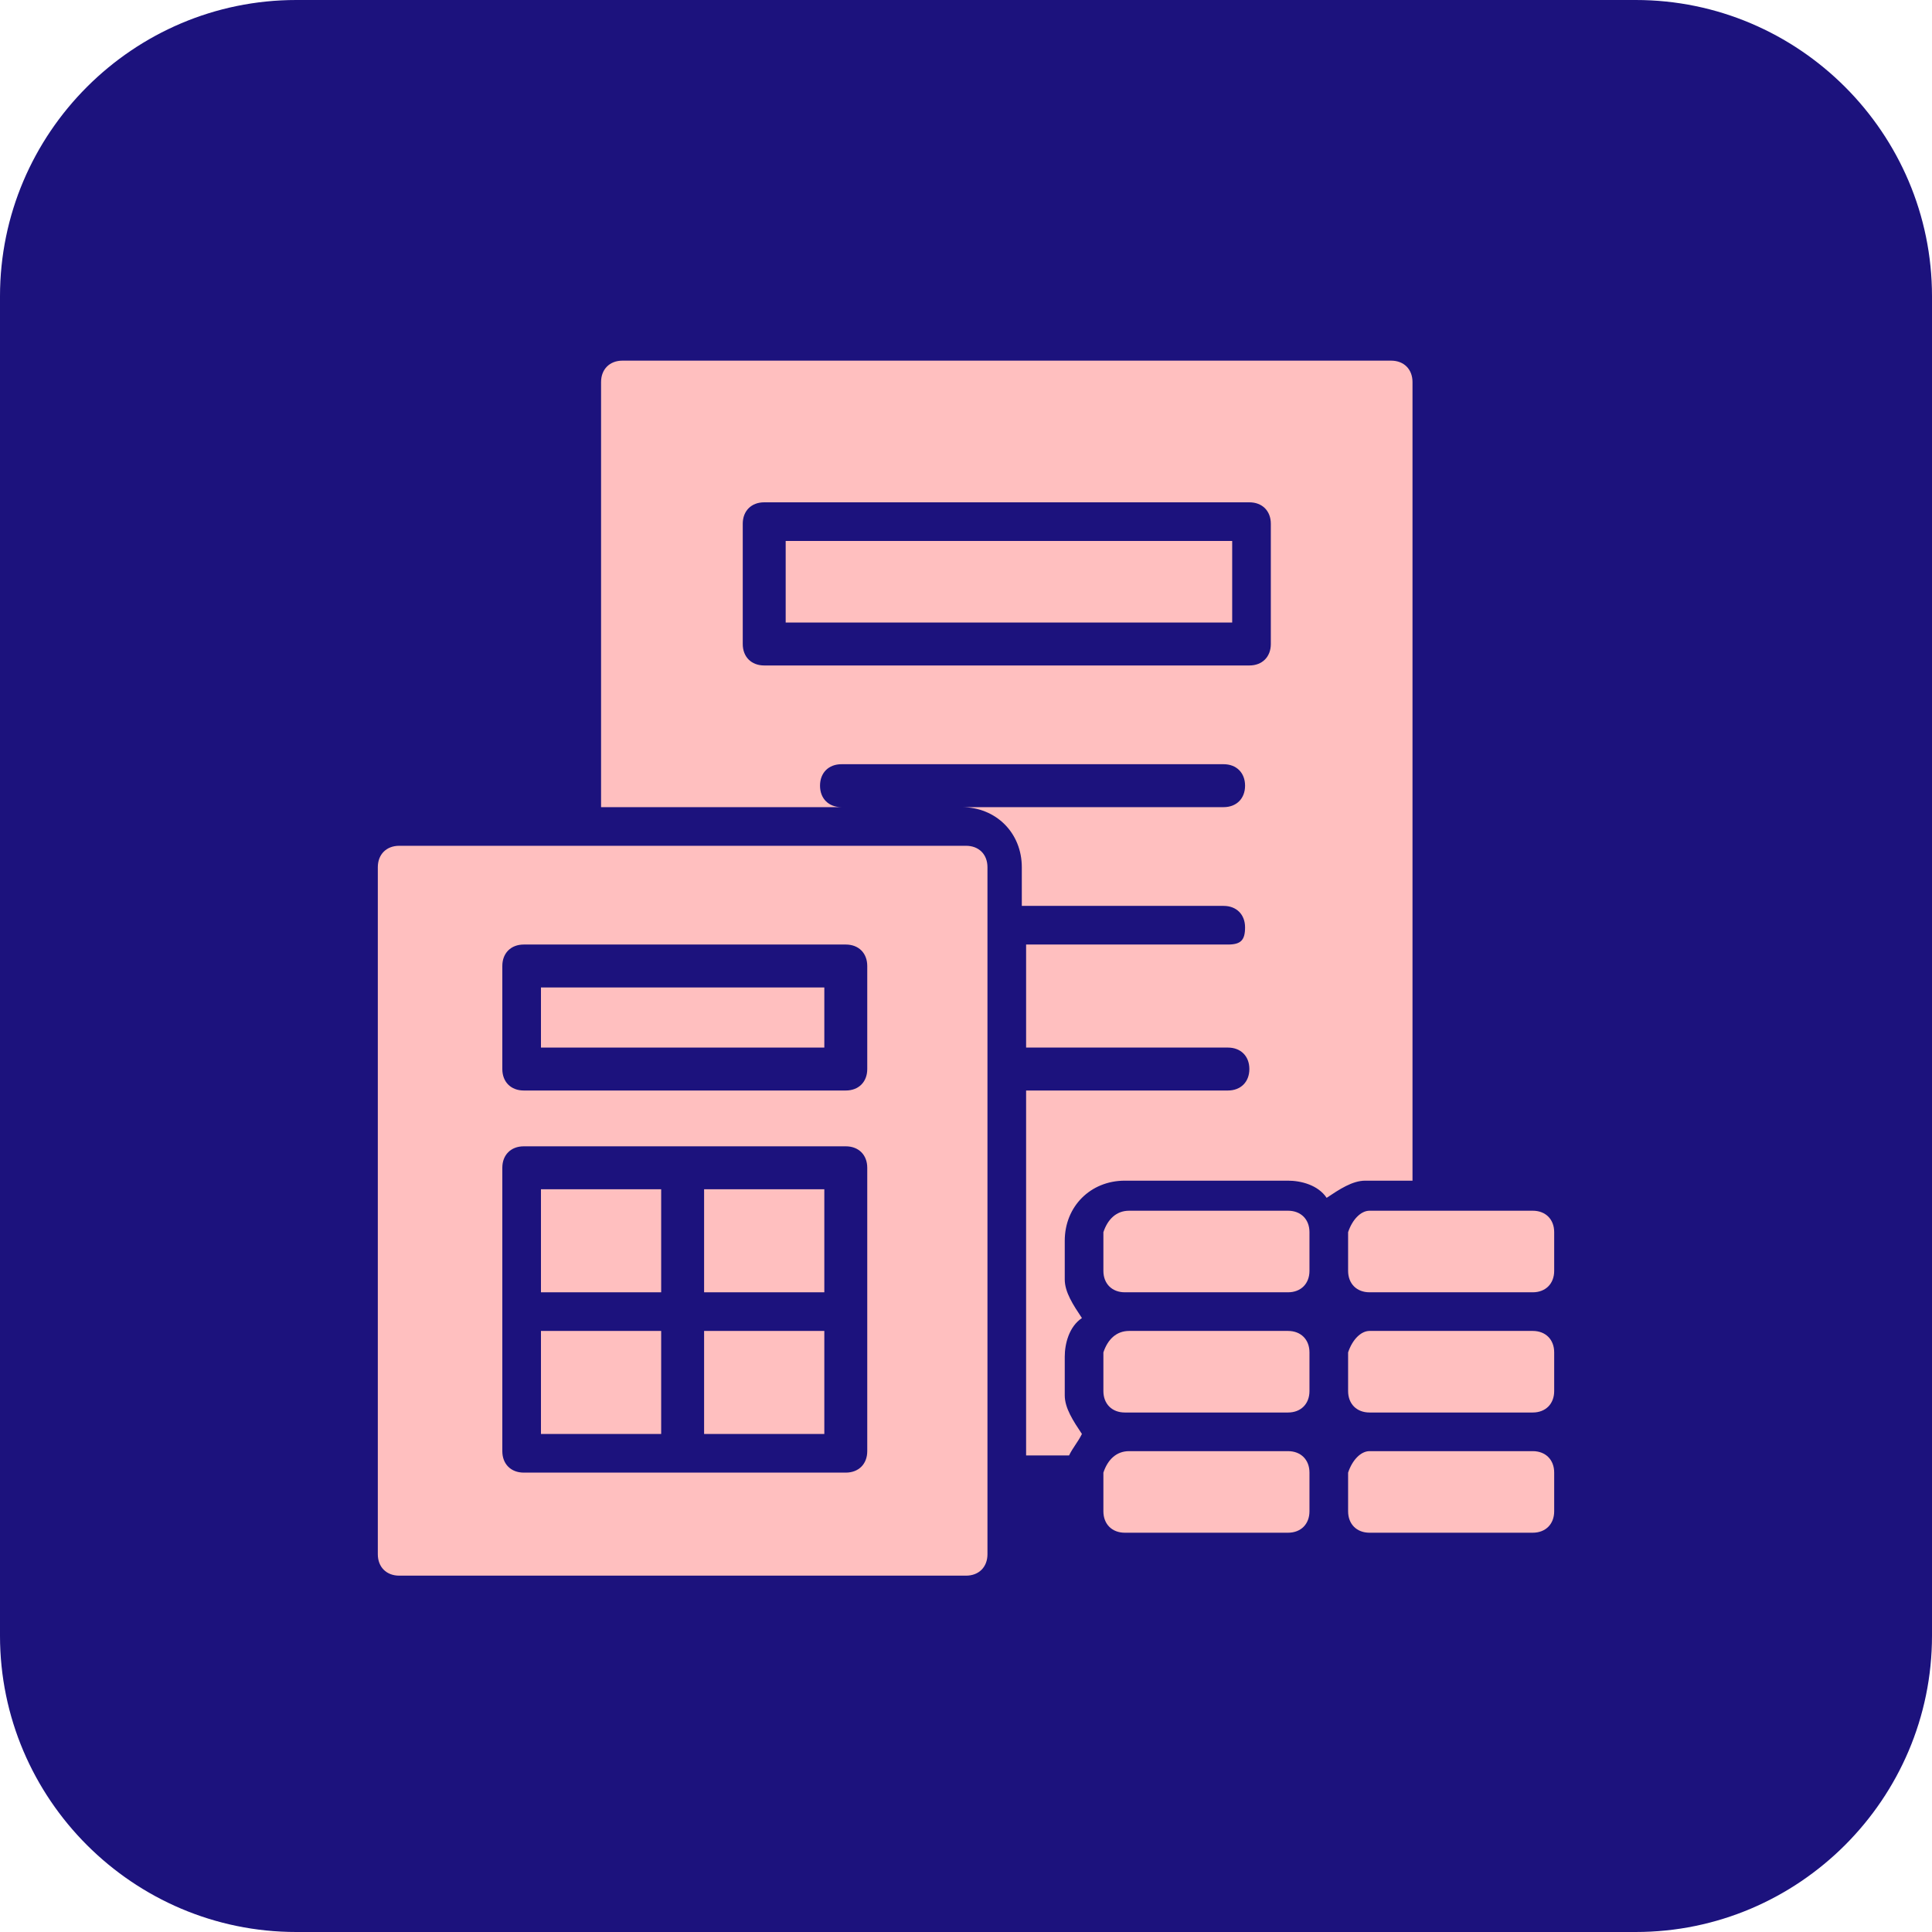 <?xml version="1.0" encoding="utf-8"?>
<!-- Generator: Adobe Illustrator 25.0.0, SVG Export Plug-In . SVG Version: 6.00 Build 0)  -->
<svg version="1.1" id="Layer_1" xmlns="http://www.w3.org/2000/svg" xmlns:xlink="http://www.w3.org/1999/xlink" x="0px" y="0px"
	 viewBox="0 0 45 45" style="enable-background:new 0 0 45 45;" xml:space="preserve">
<style type="text/css">
	.st0{fill:#1C127D;}
	.st1{display:none;}
	.st2{display:inline;fill:#98E69D;}
	.st3{display:none;fill:#98E69D;}
	.st4{display:inline;}
	.st5{fill:#98E69D;}
	.st6{fill:#FFBFBF;}
</style>
<path class="st0" d="M6.9,0h31.2C41.9,0,45,3.1,45,6.9v31.2c0,3.8-3.1,6.9-6.9,6.9H6.9C3.1,45,0,41.9,0,38.1V6.9C0,3.1,3.1,0,6.9,0z
	"/>
<g class="st1">
	<path class="st2" d="M33.4,8.6H27c-1.4,0-3.3,0.8-4.3,1.8L9.6,23.6c-0.6,0.6-0.9,1.3-0.9,2.1c0,0.8,0.3,1.5,0.9,2.1l7.7,7.7
		c0.6,0.6,1.3,0.9,2.1,0.9c0.8,0,1.5-0.3,2.1-0.9l13.2-13.2c1-1,1.8-2.9,1.8-4.3v-6.4C36.4,10,35.1,8.6,33.4,8.6z M31.3,15.3
		c-0.8,0-1.4-0.6-1.4-1.4s0.6-1.4,1.4-1.4s1.4,0.6,1.4,1.4S32.1,15.3,31.3,15.3z"/>
</g>
<g class="st1">
	<path class="st2" d="M31.1,8.5H13.9v12.9H8.5v15.1h28v-15h-5.4V8.5z M26.8,30.1h-8.6v-2.2h1.1V29h6.5v-1.1h1.1v2.2H26.8z
		 M26.8,18.2h-8.6v-1.1h8.6V18.2z M26.8,16.1h-8.6V15h8.6V16.1z"/>
</g>
<g class="st1">
	<path class="st2" d="M22.8,16.3c0.8,0,1.4-0.8,1.4-1.8s-0.6-1.8-1.4-1.8s-1.4,0.8-1.4,1.8S22,16.3,22.8,16.3z"/>
	<path class="st2" d="M17.6,20.5L17.6,20.5c-0.1,0.9,0.4,1.7,1.3,2.1l0,0c0.6,0.3,1.1,0.8,1.5,1.4l0,0c0.4,0.8,1.3,1.3,2.2,1.2l0,0
		c0.1,0,0.1,0,0.2,0c0.6,0,1.3,0.2,1.8,0.5c0.8,0.5,1.8,0.5,2.6,0c0.6-0.4,1.3-0.6,2-0.5l0,0c0.9,0.1,1.8-0.4,2.2-1.2l0,0
		c0.3-0.6,0.8-1.1,1.5-1.4l0,0c0.8-0.4,1.3-1.2,1.3-2.1l0,0c0-0.7,0.2-1.4,0.6-2c0.5-0.7,0.5-1.7,0-2.4c-0.4-0.6-0.6-1.3-0.6-2l0,0
		c0.1-0.9-0.5-1.7-1.3-2.1l0,0c-0.6-0.3-1.1-0.8-1.5-1.4l0,0c-0.4-0.8-1.3-1.3-2.2-1.2l0,0c-0.7,0-1.4-0.1-2-0.5
		c-0.8-0.5-1.8-0.5-2.6,0c-0.6,0.4-1.3,0.6-2,0.5l0,0c-0.9,0-1.8,0.4-2.2,1.2l0,0c-0.3,0.6-0.8,1.1-1.5,1.4l0,0
		c-0.8,0.4-1.3,1.2-1.3,2.1l0,0c0,0.7-0.2,1.4-0.6,2c-0.5,0.7-0.5,1.7,0,2.4C17.4,19.1,17.6,19.8,17.6,20.5z M31.4,20.1
		c0,1.5-1.1,2.8-2.4,2.8s-2.4-1.2-2.4-2.8c0-1.5,1.1-2.8,2.4-2.8C30.3,17.4,31.4,18.6,31.4,20.1L31.4,20.1z M28.8,11.7
		c0.1-0.2,0.5-0.3,0.7-0.2s0.3,0.5,0.2,0.7L23,22.9c-0.1,0.2-0.4,0.3-0.7,0.2C22,23,22,22.6,22.1,22.4L28.8,11.7z M22.8,11.7
		c1.3,0,2.4,1.2,2.4,2.8c0,1.5-1.1,2.8-2.4,2.8s-2.4-1.2-2.4-2.8C20.4,13,21.5,11.7,22.8,11.7z"/>
	<path class="st2" d="M27.5,20.1c0,1,0.6,1.8,1.4,1.8s1.4-0.8,1.4-1.8s-0.6-1.8-1.4-1.8C28.1,18.3,27.5,19.1,27.5,20.1z"/>
	<path class="st2" d="M34.5,29.3L34.5,29.3l-3.6,1.8c-3.6,2-8.1,1.5-8.1,1.5c-0.3,0-0.5-0.2-0.5-0.5s0.2-0.5,0.5-0.5l5.6,0.2
		c0.3,0,0.5-0.3,0.4-0.6c-0.4-0.9-1.3-1.5-2.3-1.6l-4.1-0.1c-0.8,0-1.6-0.2-2.3-0.6l-0.4-0.2c-2-1.1-4.5-0.9-6.4,0.4l-0.2,6l0.7-0.4
		c0.7-0.4,1.5-0.5,2.3-0.2l6.9,1.9c1.3,0.3,2.7,0.1,4-0.4l9.2-6c0.2-0.1,0.2-0.5,0-0.6C35.7,29.1,35,29.1,34.5,29.3z"/>
	<path class="st2" d="M8.6,36.1l0.2-8.9l3.5,0.1l-0.2,8.9L8.6,36.1z"/>
</g>
<path class="st3" d="M34.7,12.4c-0.1-0.4-0.3-0.7-0.7-0.8L22.7,8.5c-0.2,0-0.3,0-0.5,0l-11.3,3.2c-0.4,0.1-0.6,0.4-0.7,0.8
	c-0.1,0.5-1.6,11.7,2.3,17.2c3.8,5.6,9.5,7,9.8,7c0.1,0,0.1,0,0.2,0s0.1,0,0.2,0c0.2-0.1,5.9-1.5,9.8-7C36.3,24,34.8,12.9,34.7,12.4
	z M29.8,18.9L22,26.7c-0.2,0.2-0.4,0.3-0.7,0.3c-0.2,0-0.5-0.1-0.7-0.3l-4.8-4.8c-0.2-0.2-0.3-0.4-0.3-0.7c0-0.2,0.1-0.5,0.3-0.7
	l0.9-0.9c0.4-0.4,0.9-0.4,1.3,0l3.2,3.2l6.1-6.1c0.2-0.2,0.4-0.3,0.7-0.3c0.2,0,0.5,0.1,0.7,0.3l0.9,0.9
	C30.1,18,30.1,18.6,29.8,18.9z"/>
<g class="st1">
	<g class="st4">
		<g>
			<circle class="st5" cx="19.7" cy="33.3" r="3.3"/>
			<path class="st5" d="M29.5,29.9L29.5,29.9c-1.8,0-3.3,1.5-3.3,3.3c0,1.8,1.5,3.3,3.3,3.3s3.3-1.5,3.3-3.3
				C32.8,31.4,31.3,29.9,29.5,29.9z"/>
			<path class="st5" d="M35.2,26.5H17.7l-0.3-2h14.3c0.4,0,0.8-0.3,1-0.6l3.4-8.6c0.2-0.5-0.1-1.1-0.6-1.3c-0.1,0-0.2-0.1-0.4-0.1
				H15.6l-0.8-4.7c-0.1-0.5-0.5-0.9-1-0.9H9.9c-0.6,0-1,0.5-1,1c0,0.6,0.5,1,1,1H13l2.9,17.3c0.1,0.5,0.5,0.9,1,0.9h18.3
				c0.6,0,1-0.5,1-1C36.2,27,35.7,26.5,35.2,26.5z"/>
		</g>
	</g>
</g>
<g>
	<rect x="18.3" y="12.6" class="st6" width="10.4" height="1.9"/>
	<path class="st6" d="M32.9,27.2V8.9c0-0.3-0.2-0.5-0.5-0.5H14.5c-0.3,0-0.5,0.2-0.5,0.5v9.9h5.6c-0.3,0-0.5-0.2-0.5-0.5
		s0.2-0.5,0.5-0.5h8.9c0.3,0,0.5,0.2,0.5,0.5s-0.2,0.5-0.5,0.5h-6.1c0.8,0,1.4,0.6,1.4,1.4v0.9h4.7c0.3,0,0.5,0.2,0.5,0.5
		S28.9,22,28.6,22h-4.7v2.4h4.7c0.3,0,0.5,0.2,0.5,0.5s-0.2,0.5-0.5,0.5h-4.7v8.5h1c0.1-0.2,0.2-0.3,0.3-0.5
		c-0.2-0.3-0.4-0.6-0.4-0.9v-0.9c0-0.3,0.1-0.7,0.4-0.9c-0.2-0.3-0.4-0.6-0.4-0.9v-0.9c0-0.8,0.6-1.4,1.4-1.4H30
		c0.3,0,0.7,0.1,0.9,0.4c0.3-0.2,0.6-0.4,0.9-0.4H32.9z M29.6,15c0,0.3-0.2,0.5-0.5,0.5H17.8c-0.3,0-0.5-0.2-0.5-0.5v-2.8
		c0-0.3,0.2-0.5,0.5-0.5h11.3c0.3,0,0.5,0.2,0.5,0.5V15z"/>
	<rect x="16.4" y="27.7" class="st6" width="2.8" height="2.4"/>
	<rect x="16.4" y="31" class="st6" width="2.8" height="2.4"/>
	<rect x="12.6" y="23" class="st6" width="6.6" height="1.4"/>
	<rect x="12.6" y="27.7" class="st6" width="2.8" height="2.4"/>
	<rect x="12.6" y="31" class="st6" width="2.8" height="2.4"/>
	<path class="st6" d="M22.5,19.7H9.3c-0.3,0-0.5,0.2-0.5,0.5v16c0,0.3,0.2,0.5,0.5,0.5h13.2c0.3,0,0.5-0.2,0.5-0.5v-16
		C23,19.9,22.8,19.7,22.5,19.7z M20.2,33.8c0,0.3-0.2,0.5-0.5,0.5h-7.5c-0.3,0-0.5-0.2-0.5-0.5v-6.6c0-0.3,0.2-0.5,0.5-0.5h7.5
		c0.3,0,0.5,0.2,0.5,0.5V33.8z M20.2,24.9c0,0.3-0.2,0.5-0.5,0.5h-7.5c-0.3,0-0.5-0.2-0.5-0.5v-2.4c0-0.3,0.2-0.5,0.5-0.5h7.5
		c0.3,0,0.5,0.2,0.5,0.5V24.9z"/>
	<path class="st6" d="M26.3,28.2H30c0.3,0,0.5,0.2,0.5,0.5v0.9c0,0.3-0.2,0.5-0.5,0.5h-3.8c-0.3,0-0.5-0.2-0.5-0.5v-0.9
		C25.8,28.4,26,28.2,26.3,28.2z"/>
	<path class="st6" d="M26.3,31H30c0.3,0,0.5,0.2,0.5,0.5v0.9c0,0.3-0.2,0.5-0.5,0.5h-3.8c-0.3,0-0.5-0.2-0.5-0.5v-0.9
		C25.8,31.2,26,31,26.3,31z"/>
	<path class="st6" d="M26.3,33.8H30c0.3,0,0.5,0.2,0.5,0.5v0.9c0,0.3-0.2,0.5-0.5,0.5h-3.8c-0.3,0-0.5-0.2-0.5-0.5v-0.9
		C25.8,34,26,33.8,26.3,33.8z"/>
	<path class="st6" d="M31.9,28.2h3.8c0.3,0,0.5,0.2,0.5,0.5v0.9c0,0.3-0.2,0.5-0.5,0.5h-3.8c-0.3,0-0.5-0.2-0.5-0.5v-0.9
		C31.5,28.4,31.7,28.2,31.9,28.2z"/>
	<path class="st6" d="M31.9,31h3.8c0.3,0,0.5,0.2,0.5,0.5v0.9c0,0.3-0.2,0.5-0.5,0.5h-3.8c-0.3,0-0.5-0.2-0.5-0.5v-0.9
		C31.5,31.2,31.7,31,31.9,31z"/>
	<path class="st6" d="M31.9,33.8h3.8c0.3,0,0.5,0.2,0.5,0.5v0.9c0,0.3-0.2,0.5-0.5,0.5h-3.8c-0.3,0-0.5-0.2-0.5-0.5v-0.9
		C31.5,34,31.7,33.8,31.9,33.8z"/>
</g>
</svg>
